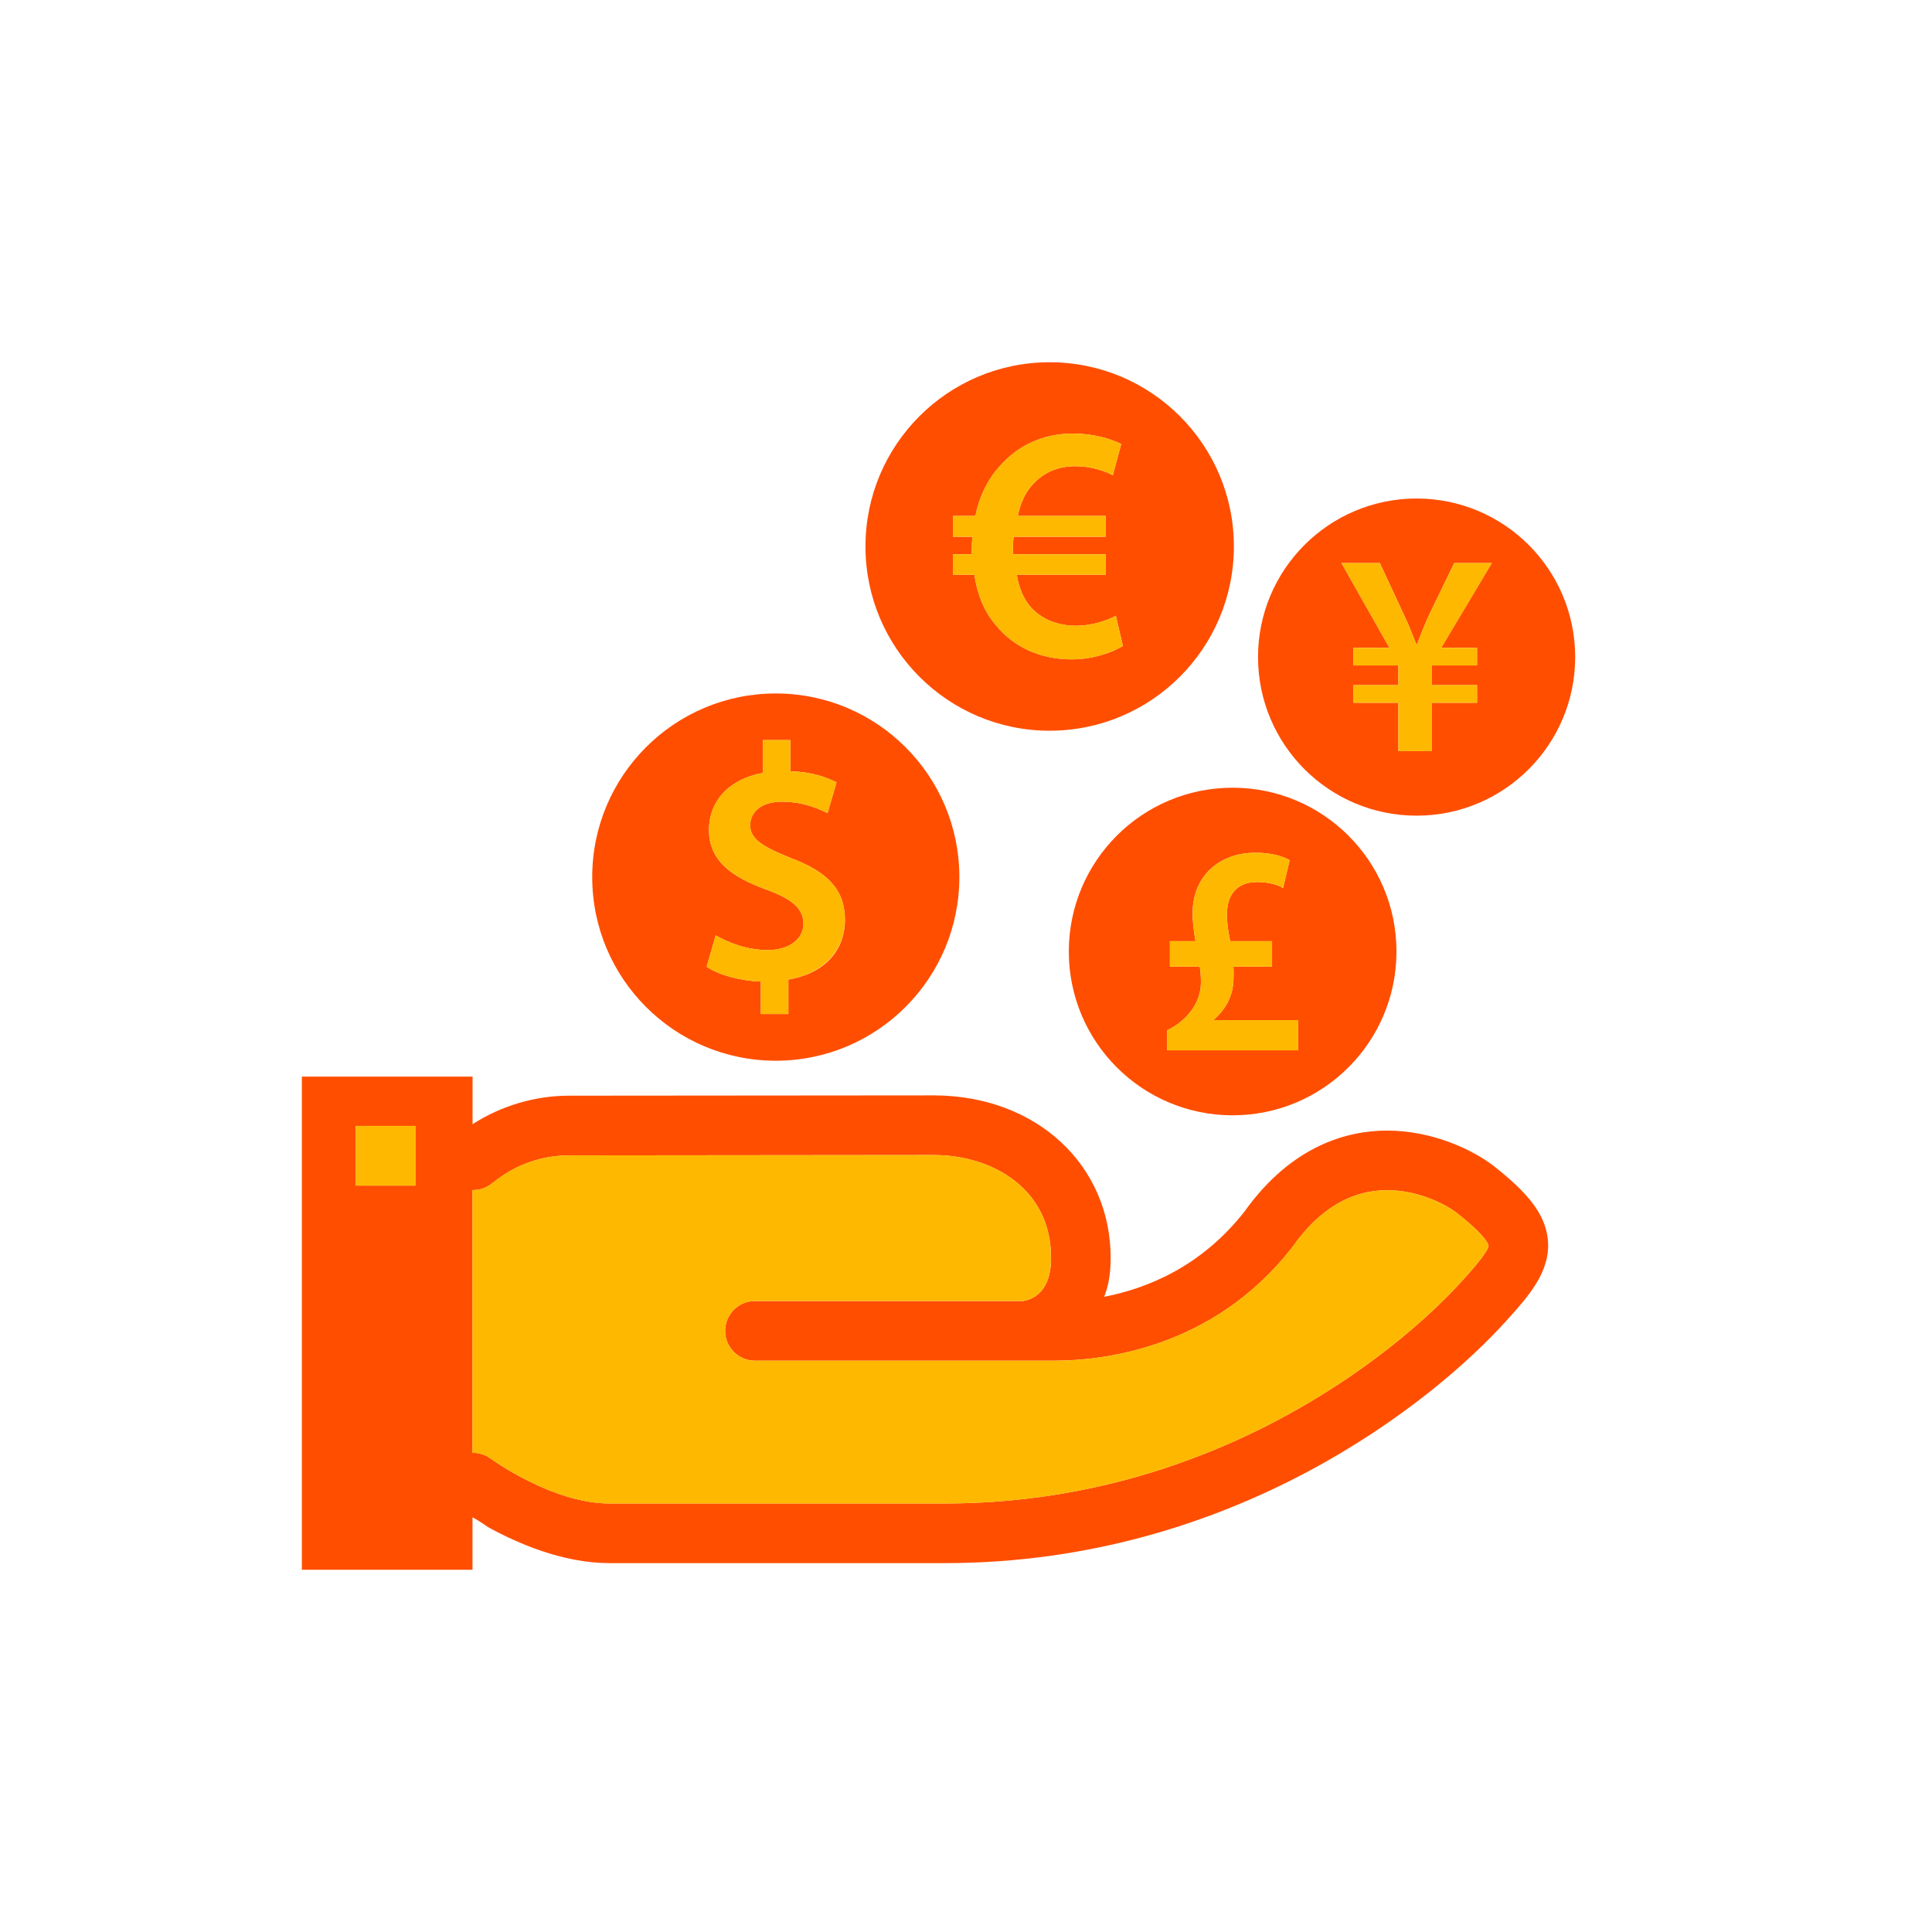 <svg width="32" height="32" viewBox="0 0 32 32" fill="none" xmlns="http://www.w3.org/2000/svg">
<g clip-path="url(#clip0_571_3083)">
<path d="M12.849 11.486C11.17 11.486 9.809 12.848 9.809 14.527C9.809 16.206 11.17 17.569 12.849 17.569C14.529 17.569 15.89 16.206 15.89 14.527C15.89 12.848 14.529 11.486 12.849 11.486ZM13.058 16.795H12.602V16.257C12.253 16.246 11.904 16.147 11.704 16.013L11.854 15.492C12.071 15.619 12.381 15.736 12.719 15.736C13.057 15.736 13.307 15.564 13.307 15.298C13.307 15.048 13.113 14.888 12.702 14.738C12.12 14.527 11.743 14.261 11.743 13.745C11.743 13.268 12.076 12.902 12.636 12.802V12.258H13.091V12.774C13.441 12.785 13.679 12.869 13.856 12.958L13.707 13.467C13.573 13.407 13.329 13.279 12.952 13.279C12.575 13.279 12.425 13.479 12.425 13.668C12.425 13.894 12.625 14.022 13.096 14.211C13.717 14.444 13.995 14.743 13.995 15.237C13.995 15.73 13.668 16.125 13.058 16.224V16.795Z" fill="#FF4E00"/>
<path d="M13.995 15.237C13.995 15.708 13.668 16.125 13.058 16.224V16.795H12.602V16.257C12.253 16.246 11.904 16.147 11.704 16.013L11.854 15.492C12.071 15.619 12.381 15.736 12.719 15.736C13.057 15.736 13.307 15.564 13.307 15.298C13.307 15.048 13.113 14.888 12.702 14.738C12.12 14.527 11.743 14.261 11.743 13.745C11.743 13.268 12.076 12.902 12.636 12.802V12.258H13.091V12.774C13.441 12.785 13.679 12.869 13.856 12.958L13.707 13.467C13.573 13.407 13.329 13.279 12.952 13.279C12.575 13.279 12.426 13.479 12.426 13.668C12.426 13.894 12.625 14.023 13.096 14.211C13.717 14.444 13.995 14.743 13.995 15.237Z" fill="#FFB800"/>
<path d="M17.385 6C15.701 6 14.335 7.367 14.335 9.051C14.335 10.736 15.701 12.103 17.385 12.103C19.07 12.103 20.437 10.736 20.437 9.051C20.437 7.367 19.071 6 17.385 6ZM16.49 10.348C16.312 10.142 16.189 9.864 16.139 9.519H15.783V9.18H16.095V9.091C16.095 9.024 16.1 8.951 16.106 8.89H15.783V8.545H16.156C16.223 8.206 16.373 7.917 16.574 7.705C16.873 7.371 17.28 7.181 17.775 7.181C18.109 7.181 18.387 7.265 18.571 7.354L18.432 7.872C18.287 7.794 18.059 7.722 17.809 7.722C17.53 7.722 17.286 7.821 17.102 8.028C16.985 8.15 16.901 8.334 16.858 8.545H18.316V8.89H16.791C16.779 8.951 16.779 9.017 16.779 9.084V9.18H18.316V9.519H16.841C16.88 9.758 16.964 9.936 17.08 10.064C17.269 10.27 17.537 10.364 17.826 10.364C18.098 10.364 18.354 10.27 18.482 10.198L18.599 10.699C18.415 10.81 18.104 10.921 17.748 10.921C17.241 10.921 16.786 10.721 16.49 10.348Z" fill="#FF4E00"/>
<path d="M18.599 10.699C18.415 10.81 18.104 10.921 17.747 10.921C17.241 10.921 16.785 10.721 16.49 10.348C16.312 10.142 16.189 9.864 16.139 9.519H15.783V9.18H16.095V9.091C16.095 9.024 16.1 8.951 16.106 8.89H15.783V8.545H16.156C16.223 8.206 16.373 7.917 16.574 7.705C16.873 7.371 17.28 7.181 17.775 7.181C18.109 7.181 18.387 7.265 18.571 7.354L18.432 7.872C18.287 7.794 18.059 7.722 17.809 7.722C17.53 7.722 17.286 7.821 17.102 8.028C16.985 8.15 16.901 8.334 16.858 8.545H18.315V8.89H16.791C16.779 8.951 16.779 9.017 16.779 9.084V9.18H18.315V9.519H16.841C16.88 9.758 16.963 9.936 17.08 10.064C17.269 10.27 17.537 10.364 17.826 10.364C18.098 10.364 18.354 10.27 18.482 10.198L18.599 10.699Z" fill="#FFB800"/>
<path d="M23.463 8.257C22.013 8.257 20.837 9.433 20.837 10.883C20.837 12.334 22.013 13.51 23.463 13.51C24.914 13.51 26.09 12.334 26.09 10.883C26.09 9.433 24.914 8.257 23.463 8.257ZM22.415 11.64V11.348H23.161V11.022H22.415V10.729H23.013L22.218 9.326H22.855L23.258 10.193C23.344 10.37 23.396 10.519 23.459 10.672H23.469C23.526 10.528 23.588 10.361 23.67 10.184L24.086 9.326H24.709L23.871 10.729H24.465V11.022H23.712V11.348H24.465V11.64H23.712V12.441H23.161V11.64H22.415Z" fill="#FF4E00"/>
<path d="M23.872 10.73H24.465V11.022H23.713V11.348H24.465V11.64H23.713V12.441H23.162V11.64H22.415V11.348H23.162V11.022H22.415V10.73H23.013L22.219 9.326H22.855L23.258 10.194C23.344 10.37 23.396 10.519 23.459 10.672H23.469C23.526 10.528 23.589 10.361 23.67 10.184L24.087 9.326H24.71L23.872 10.73Z" fill="#FFB800"/>
<path d="M20.416 13.047C18.917 13.047 17.703 14.261 17.703 15.76C17.703 17.259 18.917 18.473 20.416 18.473C21.916 18.473 23.13 17.258 23.13 15.76C23.13 14.262 21.915 13.047 20.416 13.047ZM21.5 17.396H19.332V17.064C19.629 16.925 19.891 16.628 19.891 16.277C19.891 16.183 19.887 16.103 19.872 16.01H19.377V15.589H19.802C19.778 15.451 19.753 15.287 19.753 15.129C19.753 14.52 20.183 14.124 20.797 14.124C21.064 14.124 21.252 14.184 21.361 14.248L21.252 14.708C21.158 14.654 21.015 14.609 20.822 14.609C20.456 14.609 20.322 14.856 20.322 15.143C20.322 15.312 20.347 15.445 20.376 15.589H21.069V16.01H20.43C20.436 16.163 20.436 16.312 20.396 16.45C20.347 16.618 20.248 16.762 20.109 16.886V16.896H21.5V17.396Z" fill="#FF4E00"/>
<path d="M21.501 16.896V17.396H19.332V17.064C19.63 16.925 19.891 16.628 19.891 16.277C19.891 16.183 19.887 16.103 19.872 16.01H19.378V15.589H19.802C19.778 15.451 19.754 15.287 19.754 15.129C19.754 14.521 20.184 14.124 20.797 14.124C21.064 14.124 21.253 14.184 21.362 14.248L21.253 14.708C21.159 14.654 21.016 14.61 20.823 14.61C20.456 14.61 20.323 14.856 20.323 15.143C20.323 15.312 20.347 15.445 20.377 15.589H21.07V16.01H20.431C20.436 16.163 20.436 16.312 20.397 16.45C20.347 16.618 20.248 16.762 20.11 16.886V16.896H21.501Z" fill="#FFB800"/>
<path d="M25.639 20.549C25.601 20.086 25.261 19.727 24.761 19.328C24.411 19.051 23.735 18.726 22.975 18.726C22.334 18.726 21.404 18.959 20.614 20.065C19.903 20.973 19.012 21.339 18.288 21.479C18.353 21.317 18.395 21.122 18.396 20.847C18.403 19.308 17.177 18.151 15.48 18.143L9.425 18.148C8.858 18.148 8.298 18.317 7.827 18.62V17.832H5V26H7.826V25.132C7.933 25.185 8.08 25.292 8.08 25.292C8.566 25.56 9.321 25.89 10.09 25.89H15.652C20.444 25.89 23.752 23.205 24.951 21.875C25.31 21.478 25.681 21.067 25.639 20.549ZM15.652 24.902H10.09C9.149 24.902 8.136 24.166 8.128 24.16C8.041 24.095 7.937 24.063 7.833 24.063H7.826V19.711C7.935 19.713 8.042 19.682 8.132 19.613L8.239 19.533C8.576 19.277 8.996 19.137 9.423 19.137L15.475 19.131C16.441 19.136 17.414 19.69 17.409 20.843C17.409 21.509 16.965 21.543 16.942 21.549H12.504C12.231 21.549 12.011 21.77 12.011 22.043C12.011 22.315 12.231 22.537 12.504 22.537H17.476C18.215 22.535 20.076 22.361 21.399 20.664C21.403 20.658 21.408 20.652 21.412 20.646C21.851 20.027 22.378 19.713 22.975 19.713C23.516 19.713 23.977 19.967 24.145 20.102C24.64 20.495 24.654 20.624 24.655 20.63C24.657 20.729 24.339 21.082 24.218 21.214C23.107 22.445 20.048 24.902 15.652 24.902ZM5.892 18.649H6.88V19.637H5.892V18.649Z" fill="#FF4E00"/>
<path d="M6.879 18.649H5.892V19.637H6.879V18.649Z" fill="#FFB800"/>
<path d="M24.654 20.629C24.656 20.729 24.338 21.082 24.218 21.214C23.106 22.445 20.047 24.902 15.652 24.902H10.089C9.149 24.902 8.136 24.166 8.127 24.16C8.04 24.095 7.936 24.063 7.833 24.063H7.825V19.711C7.934 19.713 8.041 19.682 8.131 19.613L8.238 19.533C8.575 19.277 8.996 19.137 9.423 19.137L15.475 19.131C16.441 19.136 17.414 19.69 17.408 20.843C17.408 21.509 16.964 21.543 16.941 21.549H12.504C12.231 21.549 12.01 21.77 12.01 22.043C12.01 22.315 12.231 22.537 12.504 22.537H17.475C18.215 22.535 20.076 22.361 21.398 20.664C21.403 20.658 21.408 20.652 21.411 20.646C21.851 20.027 22.377 19.713 22.975 19.713C23.515 19.713 23.976 19.967 24.145 20.102C24.639 20.495 24.653 20.624 24.654 20.629Z" fill="#FFB800"/>
</g>
<defs>
<clipPath id="clip0_571_3083">
<rect width="21.09" height="20" fill="white" transform="translate(5 6)"/>
</clipPath>
</defs>
</svg>
